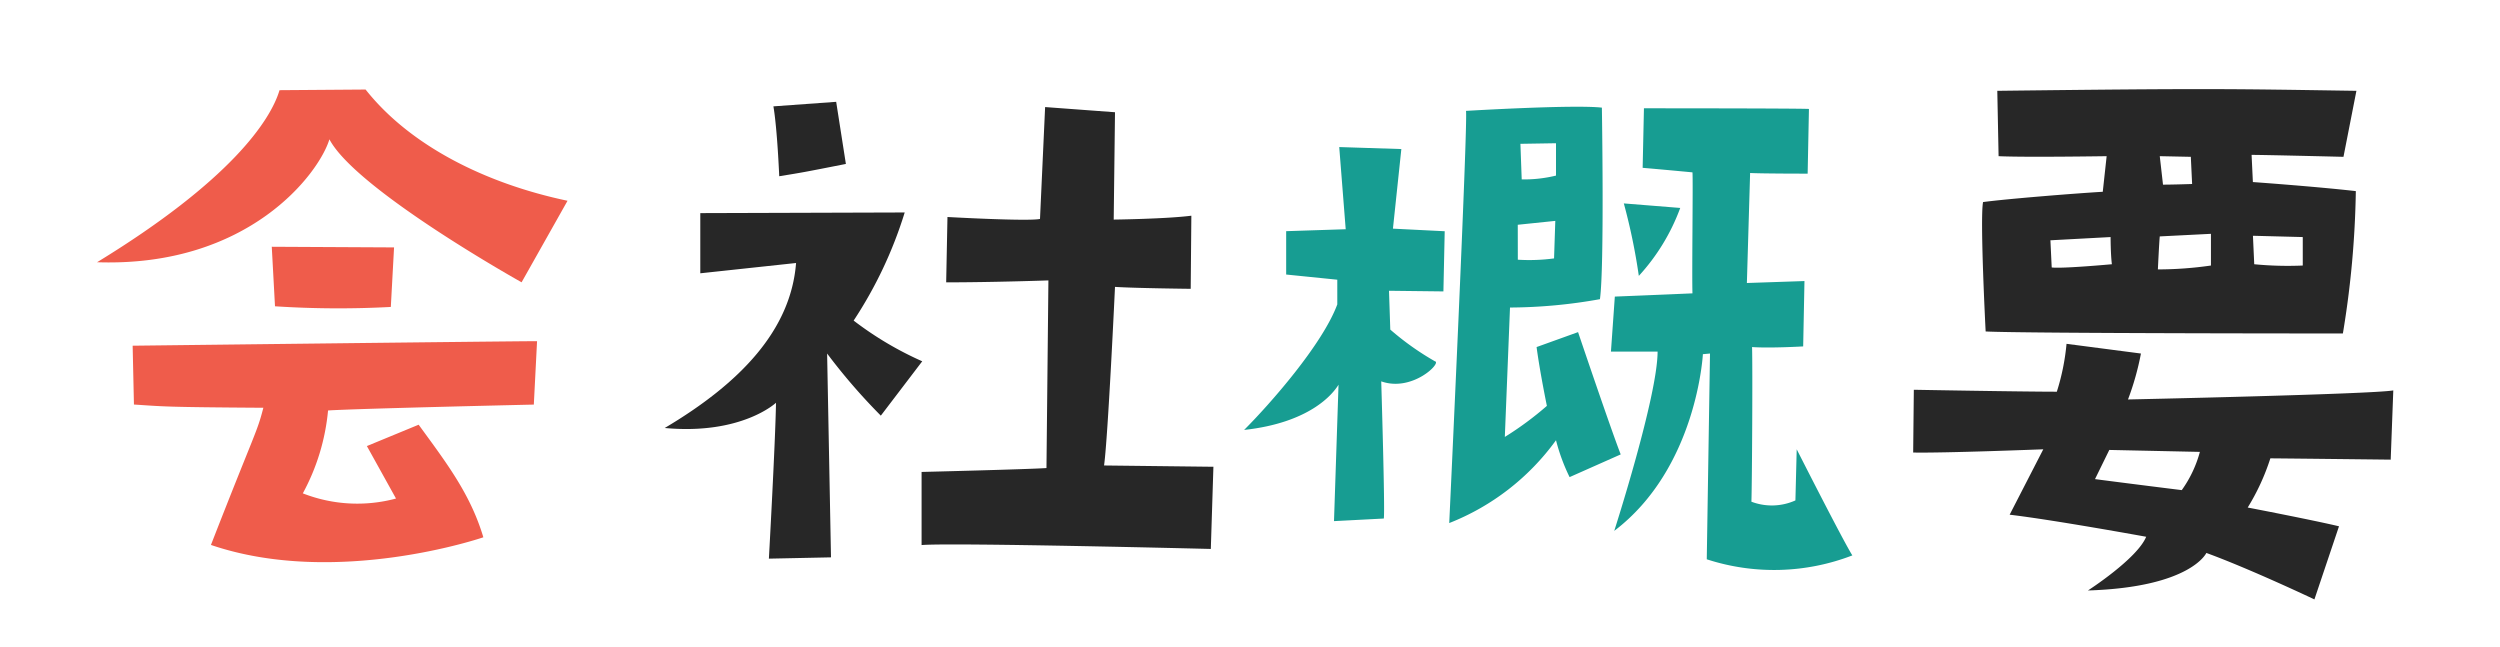 <svg xmlns="http://www.w3.org/2000/svg" width="170" height="44" viewBox="0 0 170 44"><g transform="translate(-68)"><rect width="170" height="44" transform="translate(68)" fill="#fff" opacity="0"/><path d="M11.572-16.324a64.59,64.59,0,0,0,.88-9.68c-2.684-.308-7-.616-7-.616l-.088-1.848c.924,0,6.248.132,6.248.132l.88-4.488c-8.668-.132-9.9-.176-24.42,0l.088,4.444c1.76.088,7.348,0,7.348,0l-.264,2.42c-2.156.132-6.512.484-8.14.7-.22,1.144.176,8.8.176,8.8C-9.988-16.324,11.572-16.324,11.572-16.324ZM8.844-22.88v1.936a23.543,23.543,0,0,1-3.3-.088l-.088-1.936ZM1.232-28.336l.088,1.848s-1.276.044-1.98.044L-.88-28.38ZM-.88-22.924,2.6-23.1v2.156a25.254,25.254,0,0,1-3.608.264S-.924-22.484-.88-22.924Zm-3.344.044s0,1.144.088,1.848c0,0-3.344.308-4.092.22l-.088-1.848ZM-8.8-8.448-11.088-4c2.992.352,9.284,1.5,9.284,1.5-.616,1.5-3.96,3.652-3.96,3.652,7-.22,8.052-2.552,8.052-2.552C5.28-.308,9.636,1.76,9.636,1.76l1.672-4.972C9.46-3.652,5.1-4.488,5.1-4.488a15.207,15.207,0,0,0,1.54-3.344c.572,0,8.184.088,8.184.088L15-12.452c-1.54.264-18.04.616-18.04.616a18.722,18.722,0,0,0,.88-3.124l-5.06-.66a15.3,15.3,0,0,1-.66,3.256c-2.42,0-9.724-.132-9.724-.132l-.044,4.268C-15.576-8.184-8.8-8.448-8.8-8.448Zm4.488.044,6.16.132a8.059,8.059,0,0,1-1.232,2.6s-2.86-.352-5.9-.748Z" transform="translate(215.744 39)" fill="#272727"/><path d="M-7.348-3.432A16.34,16.34,0,0,0-.088-9.064,12.976,12.976,0,0,0,.836-6.556L4.312-8.1c-.7-1.8-2.9-8.316-2.9-8.316L-1.408-15.4c.22,1.672.7,4,.7,4a21.954,21.954,0,0,1-2.86,2.112l.352-8.8A35.363,35.363,0,0,0,2.9-18.656c.308-2.2.132-13.024.132-13.024-1.892-.22-9.24.22-9.24.22C-6.072-30.624-7.348-3.432-7.348-3.432ZM-.088-29.26v2.2A9.16,9.16,0,0,1-2.42-26.8l-.088-2.42Zm-2.6,5.544,2.552-.264L-.22-21.428a12.665,12.665,0,0,1-2.464.088Zm19.712-3.476.088-4.4c-.88-.044-11.22-.044-11.22-.044l-.088,4.048c1.54.132,3.388.308,3.388.308.044.572-.044,7,0,8.228-1.98.088-5.28.22-5.28.22l-.264,3.74H6.82C6.82-12.056,3.872-2.9,3.872-2.9,9.5-7.172,9.9-14.916,9.9-14.916l.484-.044L10.164-.968a14.782,14.782,0,0,0,9.9-.264C19.448-2.2,16.28-8.448,16.28-8.448l-.088,3.476a3.906,3.906,0,0,1-2.992.088c.044-1.276.088-9.24.044-10.516,1.232.088,3.476-.044,3.476-.044l.088-4.444-3.916.132.22-7.48C13.9-27.192,17.028-27.192,17.028-27.192Zm-12.5,2.024A41.026,41.026,0,0,1,5.544-20.24,13.943,13.943,0,0,0,8.36-24.86Zm-19.4,12.32-.308,9.284,3.388-.176c.088-.616-.176-9.328-.176-9.328,2.112.748,4.136-1.276,3.652-1.364a18.825,18.825,0,0,1-3.036-2.156l-.088-2.64,3.7.044.088-4.092-3.52-.176.572-5.412L-14.828-29l.44,5.588-4.048.132v2.948l3.476.352V-18.3c-1.012,2.728-4.576,6.776-6.336,8.536C-16.852-10.252-15.268-12.188-14.872-12.848Z" transform="translate(173.896 39)" fill="#179d92"/><path d="M-11.132-27.016C-9.5-27.28-9.5-27.28-6.6-27.852l-.66-4.224-4.268.308C-11.264-30.228-11.132-27.016-11.132-27.016Zm9.724,12.584A23.018,23.018,0,0,1-6.072-17.2,28.643,28.643,0,0,0-2.6-24.552l-13.9.044v4.092l6.512-.7c-.352,4.532-3.74,8.14-8.932,11.22,5.236.484,7.568-1.716,7.568-1.716-.044,2.684-.484,10.6-.484,10.6L-7.612-1.1l-.264-13.86a40.532,40.532,0,0,0,3.652,4.224ZM11.7-19.492c1.276.088,5.148.132,5.148.132l.044-4.972c-1.716.22-5.28.264-5.28.264l.088-7.3-4.752-.352L6.6-24.112c-.792.176-6.292-.132-6.292-.132L.22-19.8c3.168,0,6.952-.132,6.952-.132L7.04-7.172c-1.276.088-8.492.264-8.492.264v4.972c2.024-.176,19.668.264,19.668.264l.176-5.588-7.436-.088C11.22-9.2,11.7-19.492,11.7-19.492Z" transform="translate(132.12 39)" fill="#272727"/><path d="M2.552-32.912l-5.852.044c-.616,2.068-3.344,6.16-12.408,11.7,10.3.352,15.092-6.028,15.8-8.36,1.8,3.432,13.068,9.724,13.068,9.724l3.124-5.544C10.648-26.532,5.544-29.128,2.552-32.912ZM4.268-18.128l.22-4.048-8.316-.044.22,4.048A66.546,66.546,0,0,0,4.268-18.128ZM10.56-2.464c-.88-2.948-2.508-5.06-4.4-7.656L2.64-8.668,4.62-5.1a10.142,10.142,0,0,1-6.336-.352A14.627,14.627,0,0,0,0-11.088c2.112-.132,13.992-.4,13.992-.4l.22-4.312c-1.76,0-27.5.308-27.5.308l.088,4c2.024.132,2.024.176,8.8.22-.44,1.716-.528,1.54-3.564,9.328C.572.968,10.56-2.464,10.56-2.464Z" transform="translate(90.308 39)" fill="#ef5c4b"/></g></svg>